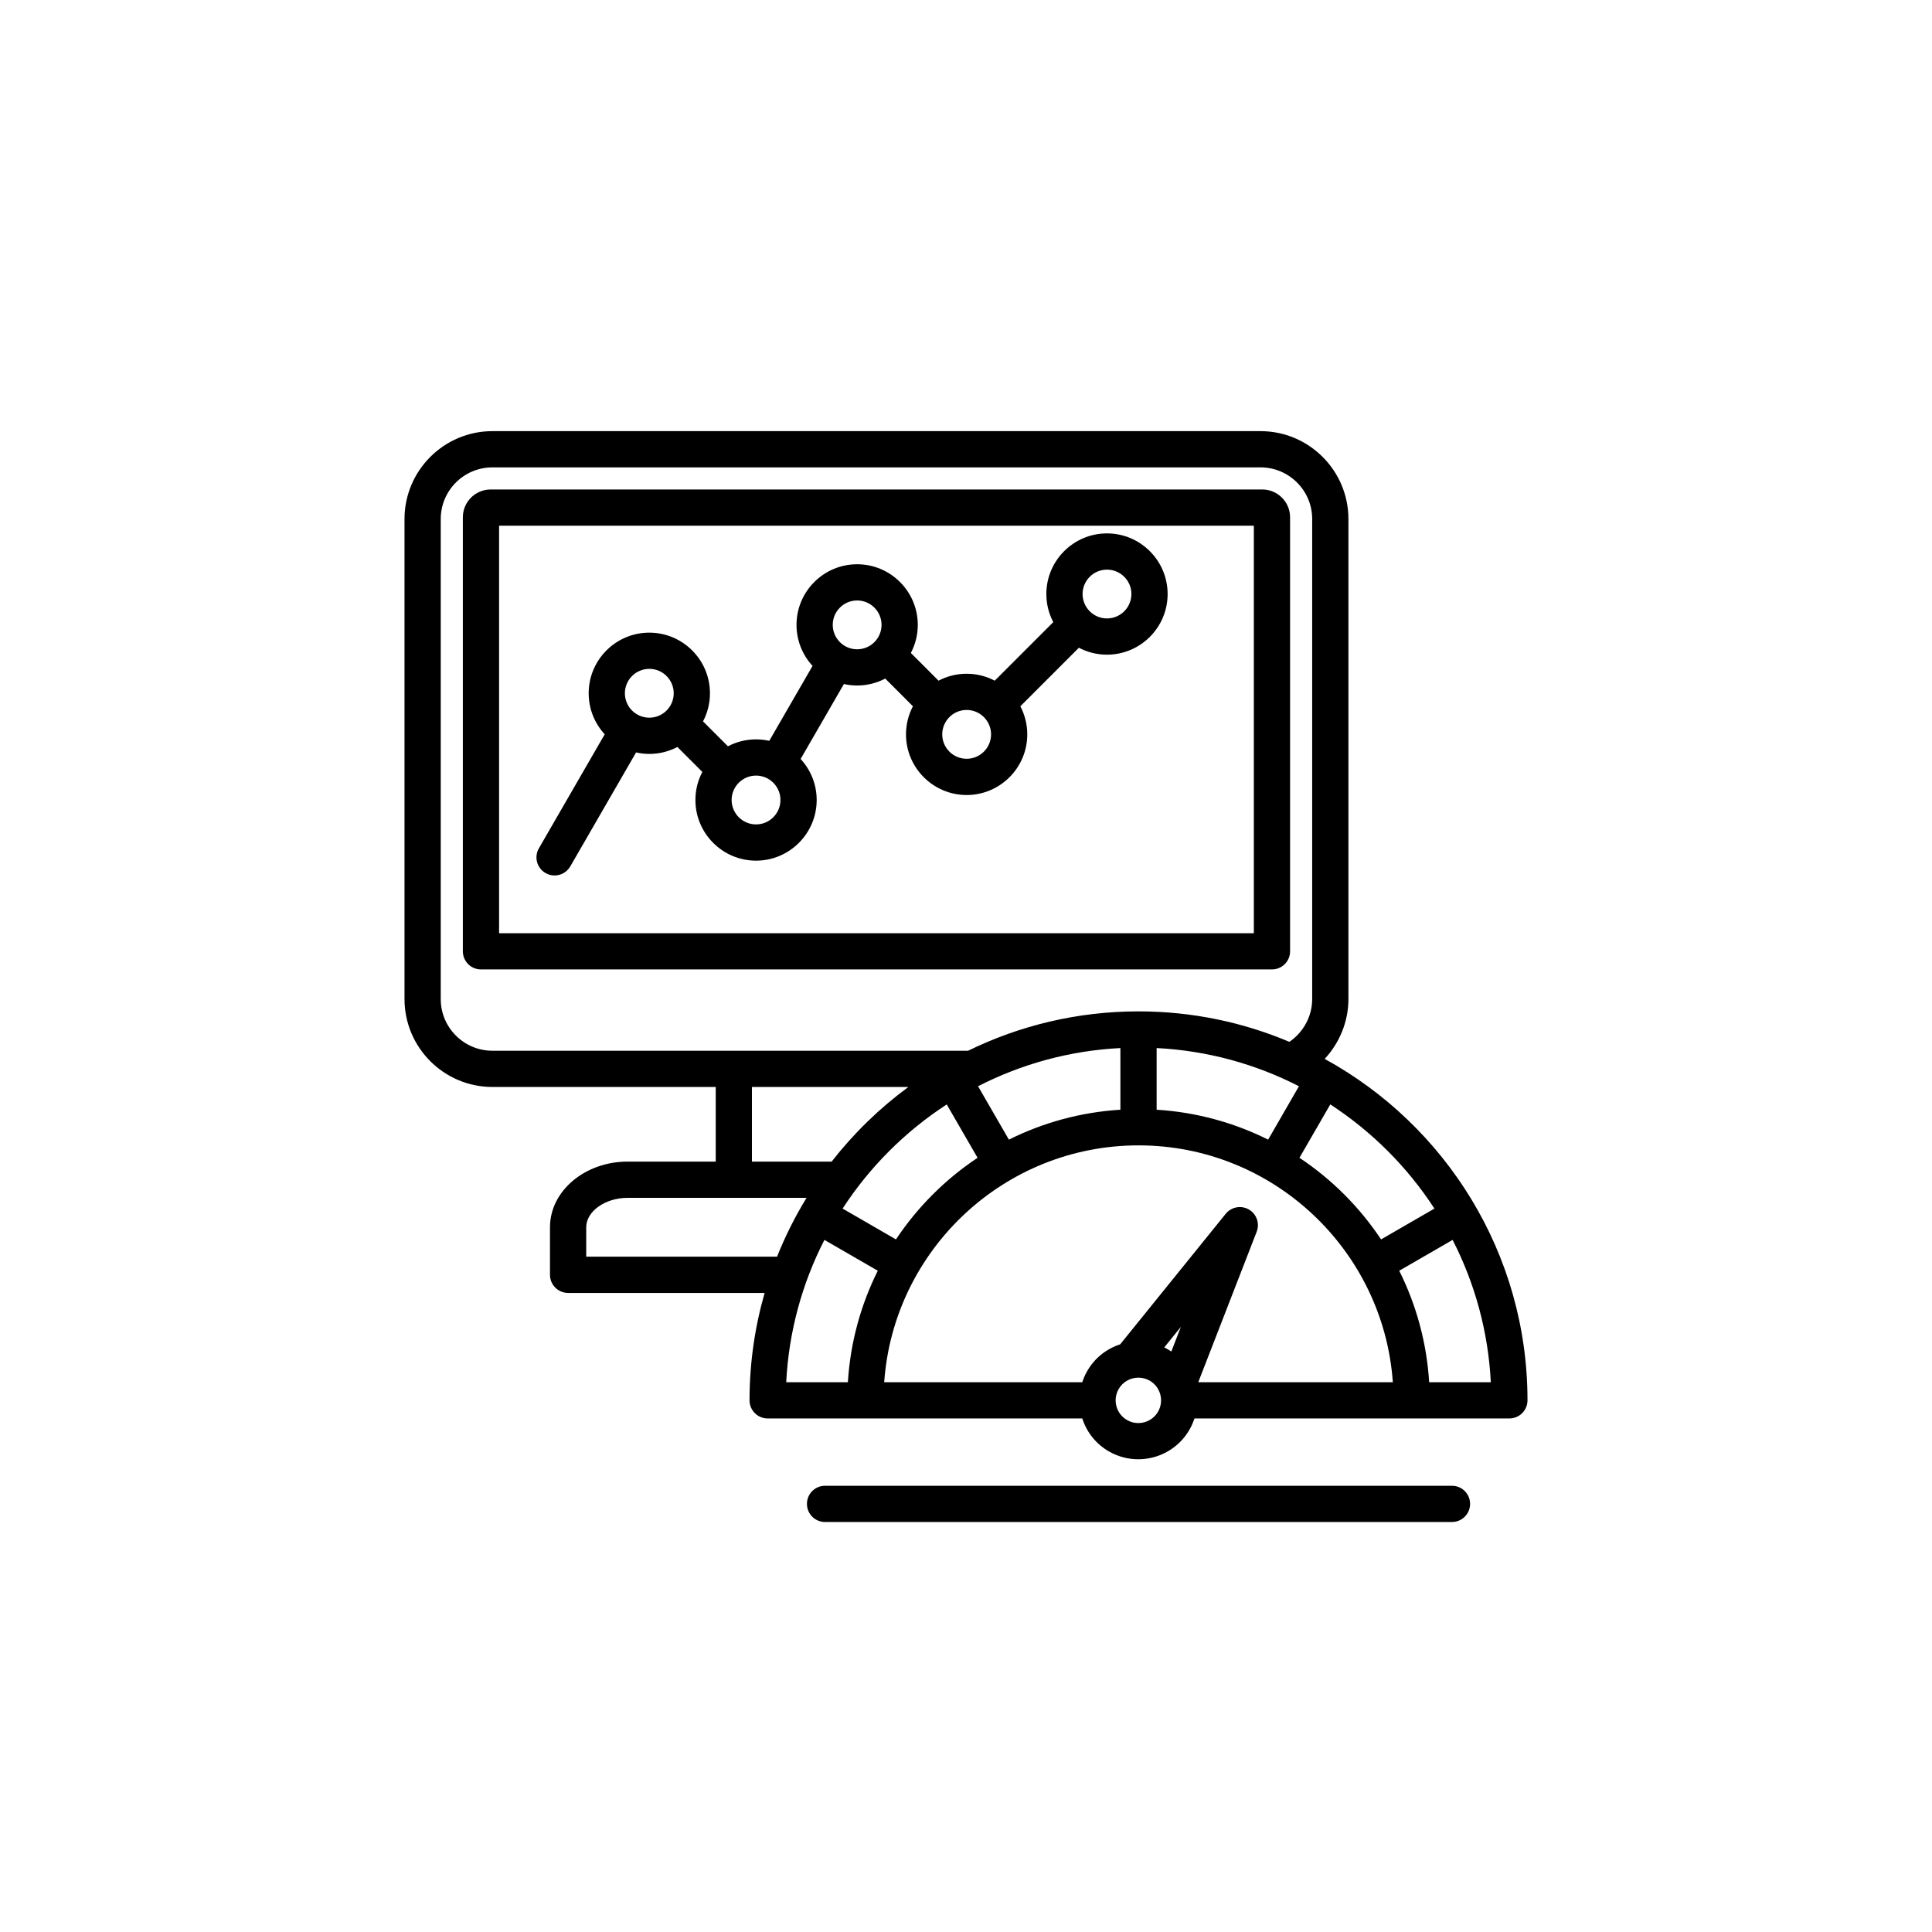 <svg width="70" height="70" viewBox="0 0 70 70" fill="none" xmlns="http://www.w3.org/2000/svg">
<path d="M46.742 34.468V18.742C46.742 18.187 46.29 17.735 45.735 17.735H17.777C17.222 17.735 16.77 18.187 16.77 18.742V34.468C16.77 34.83 17.064 35.124 17.427 35.124H46.085C46.448 35.124 46.742 34.83 46.742 34.468ZM45.429 33.812H18.083V19.048H45.429V33.812H45.429ZM53.264 54.489C53.264 54.851 52.97 55.145 52.608 55.145H29.893C29.531 55.145 29.237 54.851 29.237 54.489C29.237 54.126 29.531 53.832 29.893 53.832H52.608C52.97 53.832 53.264 54.126 53.264 54.489ZM19.765 31.632C19.869 31.692 19.982 31.72 20.093 31.72C20.32 31.72 20.54 31.602 20.662 31.392L23.046 27.262C23.2 27.297 23.361 27.316 23.526 27.316C23.893 27.316 24.239 27.225 24.544 27.065L25.447 27.968C25.287 28.272 25.196 28.618 25.196 28.985C25.196 30.197 26.181 31.183 27.392 31.183C28.604 31.183 29.59 30.197 29.59 28.985C29.59 28.413 29.369 27.891 29.008 27.499L30.576 24.784C30.73 24.819 30.891 24.837 31.056 24.837C31.423 24.837 31.769 24.746 32.074 24.586L33.077 25.59C32.917 25.894 32.826 26.241 32.826 26.608C32.826 27.819 33.812 28.805 35.023 28.805C36.235 28.805 37.22 27.819 37.22 26.608C37.22 26.241 37.129 25.895 36.969 25.59L39.09 23.469C39.395 23.629 39.741 23.72 40.108 23.72C41.32 23.72 42.305 22.734 42.305 21.523C42.305 20.311 41.319 19.326 40.108 19.326C38.897 19.326 37.911 20.311 37.911 21.523C37.911 21.89 38.002 22.236 38.162 22.541L36.041 24.662C35.737 24.502 35.39 24.411 35.023 24.411C34.656 24.411 34.31 24.502 34.005 24.662L33.002 23.658C33.162 23.354 33.253 23.008 33.253 22.64C33.253 21.429 32.267 20.444 31.056 20.444C29.844 20.444 28.859 21.429 28.859 22.64C28.859 23.213 29.079 23.735 29.44 24.127L27.872 26.842C27.718 26.808 27.557 26.789 27.392 26.789C27.025 26.789 26.679 26.88 26.375 27.04L25.472 26.137C25.632 25.832 25.723 25.486 25.723 25.119C25.723 23.907 24.737 22.922 23.526 22.922C22.314 22.922 21.329 23.907 21.329 25.119C21.329 25.692 21.549 26.214 21.91 26.605L19.525 30.736C19.344 31.049 19.451 31.451 19.765 31.632ZM40.108 20.639C40.596 20.639 40.993 21.035 40.993 21.523C40.993 22.011 40.596 22.407 40.108 22.407C39.621 22.407 39.224 22.011 39.224 21.523C39.224 21.035 39.621 20.639 40.108 20.639ZM35.908 26.608C35.908 27.096 35.511 27.492 35.023 27.492C34.536 27.492 34.139 27.096 34.139 26.608C34.139 26.12 34.536 25.723 35.023 25.723C35.511 25.723 35.908 26.12 35.908 26.608ZM31.056 21.756C31.544 21.756 31.94 22.153 31.94 22.64C31.94 23.128 31.544 23.525 31.056 23.525C30.568 23.525 30.172 23.128 30.172 22.64C30.172 22.153 30.568 21.756 31.056 21.756ZM28.277 28.985C28.277 29.473 27.88 29.87 27.393 29.87C26.905 29.87 26.508 29.473 26.508 28.985C26.508 28.498 26.905 28.101 27.393 28.101C27.88 28.101 28.277 28.498 28.277 28.985ZM23.526 24.234C24.013 24.234 24.41 24.631 24.41 25.119C24.41 25.607 24.013 26.003 23.526 26.003C23.038 26.003 22.641 25.607 22.641 25.119C22.641 24.631 23.038 24.234 23.526 24.234ZM47.996 38.366C48.536 37.784 48.856 37.012 48.856 36.198V18.805C48.856 17.05 47.427 15.621 45.671 15.621H17.841C16.085 15.621 14.656 17.05 14.656 18.805V36.198C14.656 37.954 16.085 39.383 17.841 39.383H25.932V42.087H22.74C21.189 42.087 19.927 43.154 19.927 44.466V46.189C19.927 46.551 20.221 46.845 20.584 46.845H27.704C27.349 48.082 27.157 49.388 27.157 50.737V50.737C27.157 51.099 27.451 51.393 27.814 51.393L39.213 51.393C39.379 51.91 39.729 52.337 40.205 52.603C40.534 52.785 40.89 52.872 41.241 52.872C41.991 52.872 42.72 52.477 43.11 51.776C43.179 51.653 43.234 51.525 43.277 51.393H54.688C55.05 51.393 55.344 51.1 55.344 50.737C55.344 45.408 52.37 40.761 47.996 38.366ZM54.015 50.081H51.781C51.692 48.637 51.311 47.271 50.697 46.041L52.631 44.924C53.432 46.486 53.921 48.232 54.015 50.081ZM51.972 43.789L50.039 44.906C49.26 43.735 48.253 42.728 47.082 41.949L48.199 40.015C49.705 40.995 50.993 42.283 51.972 43.789ZM29.87 44.924L31.804 46.041C31.19 47.271 30.809 48.637 30.72 50.081H28.486C28.58 48.232 29.069 46.486 29.87 44.924ZM32.462 44.906L30.529 43.789C31.508 42.283 32.796 40.995 34.302 40.016L35.419 41.949C34.248 42.728 33.242 43.735 32.462 44.906ZM36.554 41.291L35.437 39.357C36.998 38.556 38.745 38.067 40.594 37.973V40.207C39.151 40.296 37.785 40.677 36.554 41.291ZM41.907 37.973C43.756 38.067 45.502 38.556 47.063 39.357L45.947 41.291C44.717 40.677 43.35 40.296 41.907 40.207V37.973ZM15.969 36.198V18.805C15.969 17.773 16.808 16.934 17.841 16.934H45.671C46.703 16.934 47.543 17.773 47.543 18.805V36.198C47.543 36.819 47.226 37.401 46.717 37.748C45.035 37.037 43.188 36.644 41.251 36.644C39.037 36.644 36.942 37.157 35.077 38.07H17.841C16.808 38.07 15.969 37.231 15.969 36.198ZM27.244 39.383H32.912C31.866 40.153 30.93 41.064 30.132 42.087H27.244V39.383ZM21.24 45.532V44.466C21.24 43.888 21.927 43.4 22.74 43.4H29.223C28.809 44.075 28.451 44.788 28.154 45.532H21.24ZM39.379 49.698C39.31 49.822 39.255 49.95 39.212 50.081L32.036 50.081C32.373 45.292 36.377 41.499 41.251 41.499C46.124 41.499 50.128 45.292 50.465 50.081H43.415L45.532 44.628C45.649 44.327 45.529 43.985 45.25 43.823C44.969 43.661 44.614 43.727 44.41 43.978L40.586 48.708C40.09 48.868 39.652 49.208 39.379 49.698ZM42.439 48.968C42.389 48.934 42.337 48.902 42.284 48.872H42.284C42.251 48.853 42.217 48.836 42.183 48.819L42.786 48.074L42.439 48.968ZM41.964 51.138C41.743 51.534 41.241 51.677 40.844 51.456C40.652 51.349 40.513 51.174 40.453 50.962C40.393 50.751 40.419 50.529 40.526 50.337C40.676 50.067 40.957 49.915 41.246 49.915C41.382 49.915 41.519 49.948 41.645 50.018C41.837 50.125 41.976 50.301 42.036 50.512C42.096 50.724 42.07 50.946 41.964 51.138Z" fill="black"/>
</svg>
